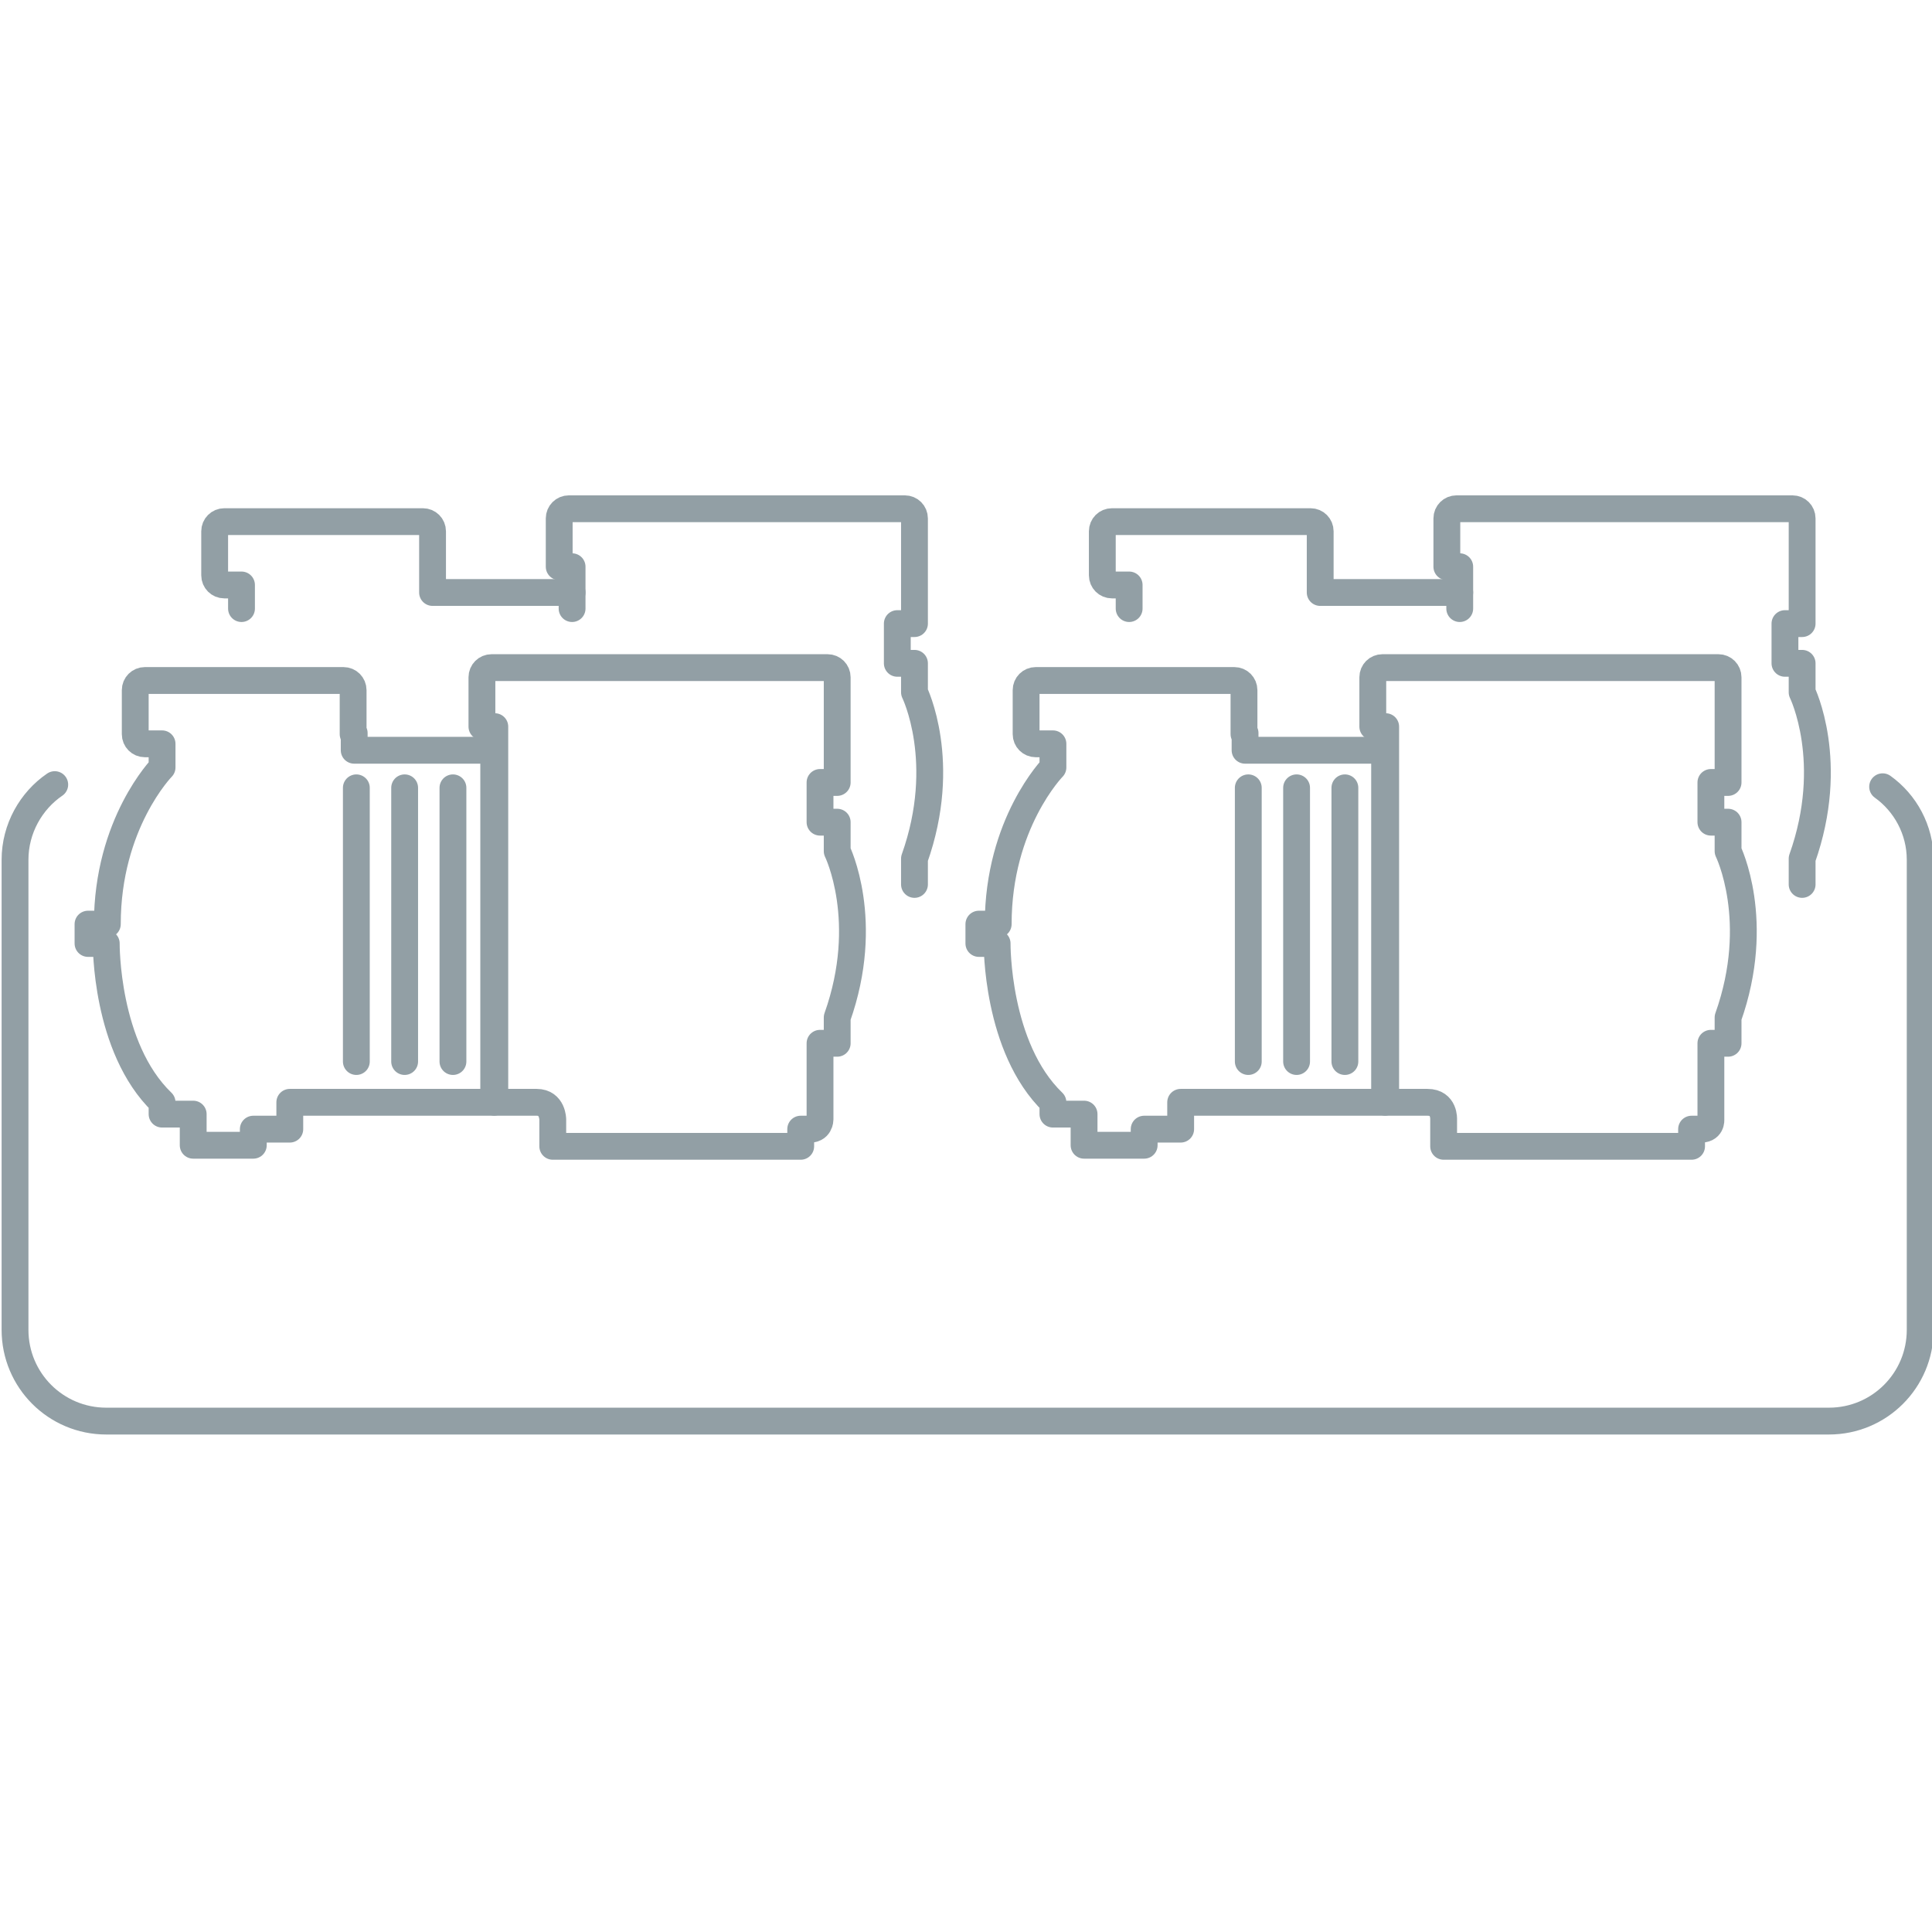 <?xml version="1.0" encoding="UTF-8"?>
<svg id="Warstwa_1" xmlns="http://www.w3.org/2000/svg" version="1.1" viewBox="0 0 180 180">
  <!-- Generator: Adobe Illustrator 29.5.0, SVG Export Plug-In . SVG Version: 2.1.0 Build 137)  -->
  <defs>
    <style>
      .st0 {
        fill: none;
        stroke: #929fa5;
        stroke-linecap: round;
        stroke-linejoin: round;
        stroke-width: 2.5px;
      }
    </style>
  </defs>
  <g>
    <path class="st0" d="M33,68.3v1.6h13v32.8h-19v2.5h-3.4v1.5h-5.6v-2.9h-2.9v-1.1c-5.3-5.1-5.2-14.8-5.2-14.8h-1.7v-1.8h1.8c0-9.4,5.1-14.6,5.1-14.6v-2.2h-1.6c-.5,0-.9-.4-.9-.9v-4.1c0-.5.4-.9.9-.9h18.5c.5,0,.9.4.9.9v4.1h0Z"/>
    <path class="st0" d="M44.9,67.6v-4.5c0-.5.4-.9.9-.9h31.3c.5,0,.9.4.9.9v9.8h-1.6v3.7h1.6v2.7s3.2,6.5,0,15.5v2.4h-1.6v7.1s0,1-1.1.9h-.7v1.6h-23.1v-2.5s0-1.6-1.5-1.6h-3.9v-35h-1.2Z"/>
  </g>
  <g>
    <path class="st0" d="M116,68.3v1.6h13v32.8h-19v2.5h-3.4v1.5h-5.6v-2.9h-2.9v-1.1c-5.3-5.1-5.2-14.8-5.2-14.8h-1.7v-1.8h1.8c0-9.4,5.1-14.6,5.1-14.6v-2.2h-1.6c-.5,0-.9-.4-.9-.9v-4.1c0-.5.4-.9.9-.9h18.5c.5,0,.9.4.9.9v4.1h0Z"/>
    <path class="st0" d="M127.9,67.6v-4.5c0-.5.4-.9.9-.9h31.3c.5,0,.9.4.9.9v9.8h-1.6v3.7h1.6v2.7s3.2,6.5,0,15.5v2.4h-1.6v7.1s.1,1-1.1.9h-.7v1.6h-23.1v-2.5s.1-1.6-1.5-1.6h-3.9v-35h-1.2,0Z"/>
  </g>
  <g>
    <path class="st0" d="M22.5,56.7v-2.2h-1.6c-.5,0-.9-.4-.9-.9v-4.1c0-.5.4-.9.9-.9h18.5c.5,0,.9.4.9.9v4.1h0v1.6h13"/>
    <path class="st0" d="M53.3,56.7v-3.9h-1.2v-4.5c0-.5.4-.9.9-.9h31.3c.5,0,.9.4.9.9v9.8h-1.6v3.7h1.6v2.7s3.2,6.5,0,15.5v2.4"/>
  </g>
  <g>
    <path class="st0" d="M105.2,56.7v-2.2h-1.6c-.5,0-.9-.4-.9-.9v-4.1c0-.5.4-.9.9-.9h18.5c.5,0,.9.4.9.9v4.1h0v1.6h13"/>
    <path class="st0" d="M136,56.7v-3.9h-1.2v-4.5c0-.5.4-.9.9-.9h31.3c.5,0,.9.4.9.9v9.8h-1.6v3.7h1.6v2.7s3.2,6.5,0,15.5v2.4"/>
  </g>
  <path class="st0" d="M175.4,73.3c2.1,1.5,3.5,4,3.5,6.8v43.8c0,4.7-3.8,8.5-8.5,8.5H9.9c-4.7,0-8.5-3.8-8.5-8.5v-43.8c0-2.9,1.5-5.5,3.7-7"/>
  <line class="st0" x1="33.2" y1="73.4" x2="33.2" y2="98.9"/>
  <line class="st0" x1="37.7" y1="73.4" x2="37.7" y2="98.9"/>
  <line class="st0" x1="42.2" y1="73.4" x2="42.2" y2="98.9"/>
  <line class="st0" x1="116.3" y1="73.4" x2="116.3" y2="98.9"/>
  <line class="st0" x1="120.8" y1="73.4" x2="120.8" y2="98.9"/>
  <line class="st0" x1="125.3" y1="73.4" x2="125.3" y2="98.9"/>
</svg>